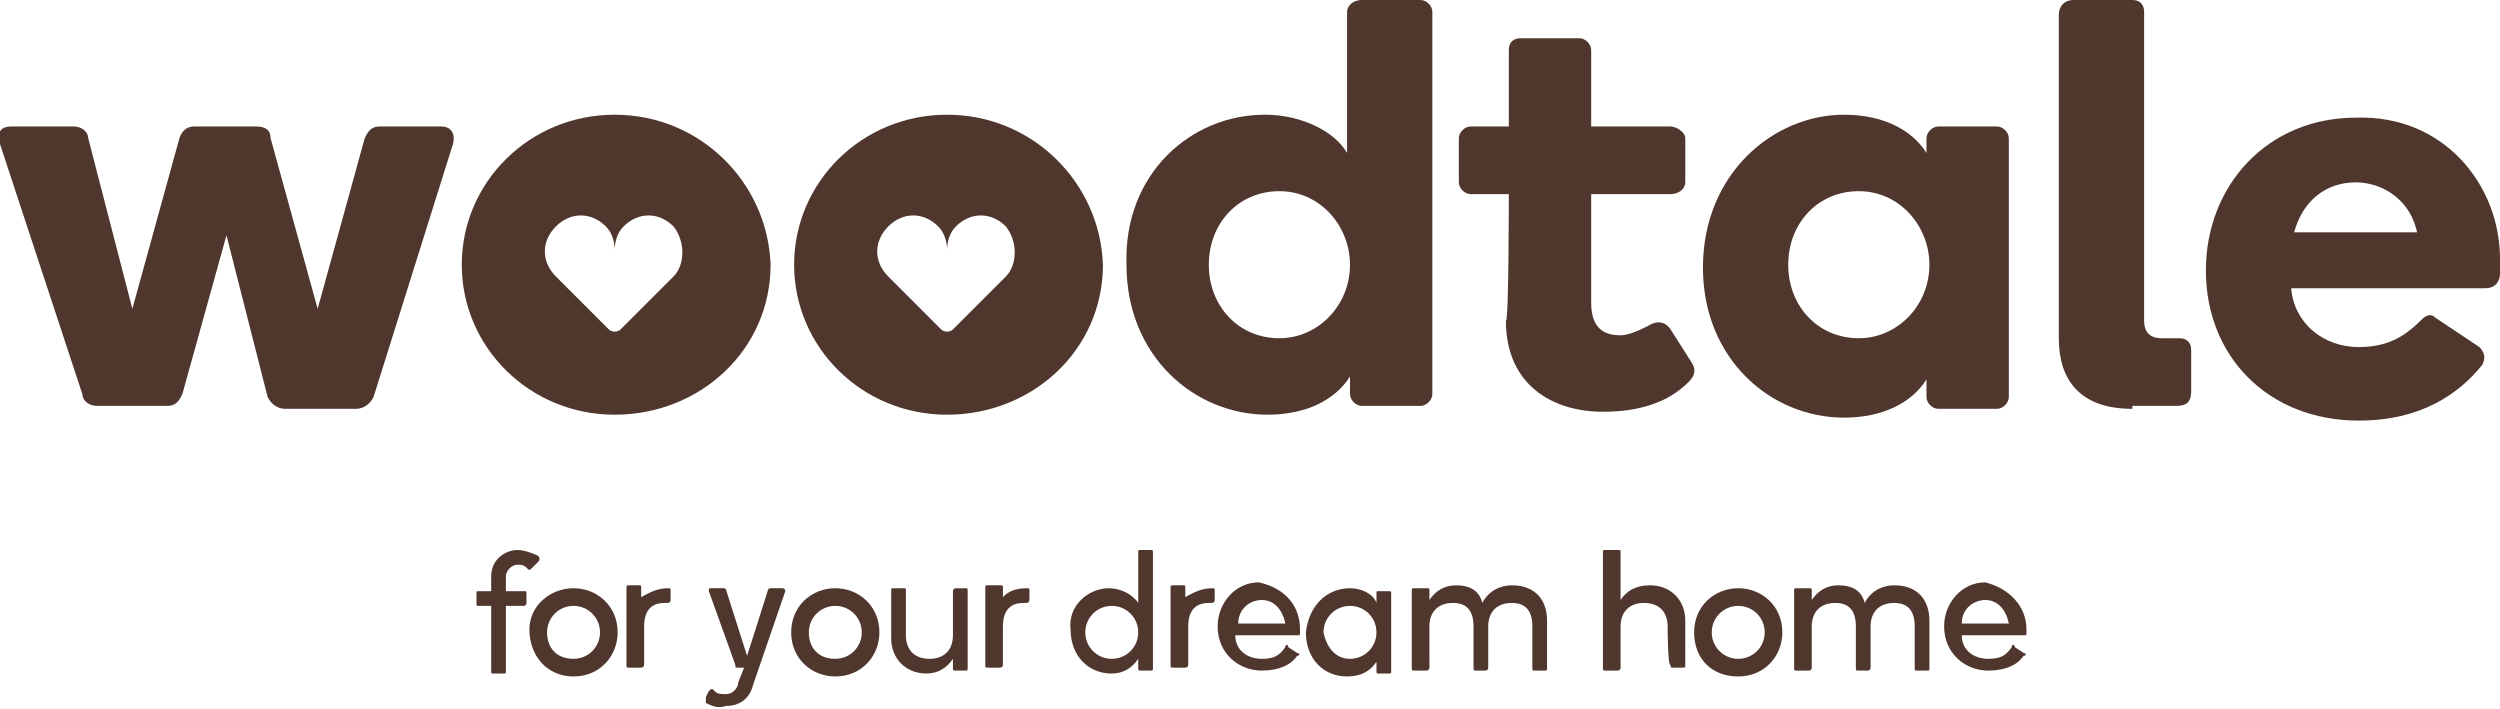<svg xml:space="preserve" style="enable-background:new 0 0 85 24.1;" viewBox="0 0 85 24.1" y="0px" x="0px" xmlns:xlink="http://www.w3.org/1999/xlink" xmlns="http://www.w3.org/2000/svg" id="Layer_1" version="1.1">
<style type="text/css">
	.st0{fill:#50372E;}
</style>
<g>
	<path d="M16.7,20.1v-0.5c0-0.6,0.5-0.9,0.9-0.9c0.2,0,0.5,0.1,0.7,0.2c0,0,0.1,0.1,0,0.2l-0.2,0.2
		c-0.1,0.1-0.1,0.1-0.2,0c-0.1-0.1-0.2-0.1-0.3-0.1c-0.2,0-0.4,0.2-0.4,0.4v0.5h0.6c0.1,0,0.1,0,0.1,0.1v0.3c0,0.1-0.1,0.1-0.1,0.1
		h-0.6v2.2c0,0.1,0,0.1-0.1,0.1h-0.3c-0.1,0-0.1,0-0.1-0.1v-2.2h-0.4c-0.1,0-0.1,0-0.1-0.1v-0.3c0-0.1,0-0.1,0.1-0.1
		C16.3,20.1,16.7,20.1,16.7,20.1z" class="st0"></path>
	<path d="M19.5,20c0.8,0,1.5,0.6,1.5,1.5c0,0.8-0.6,1.5-1.5,1.5S18,22.3,18,21.4C18,20.6,18.7,20,19.5,20 M19.5,22.4
		c0.5,0,0.9-0.4,0.9-0.9c0-0.5-0.4-0.9-0.9-0.9c-0.5,0-0.9,0.4-0.9,0.9C18.6,22,18.9,22.4,19.5,22.4" class="st0"></path>
	<path d="M22.7,20c0.1,0,0.1,0,0.1,0.1v0.3c0,0.1-0.1,0.1-0.1,0.1h-0.1c-0.4,0-0.7,0.2-0.7,0.8v1.3
		c0,0.1-0.1,0.1-0.1,0.1h-0.4c-0.1,0-0.1,0-0.1-0.1v-2.6c0-0.1,0-0.1,0.1-0.1h0.3c0.1,0,0.1,0,0.1,0.1v0.3C22,20.2,22.3,20,22.7,20
		C22.6,20,22.7,20,22.7,20z" class="st0"></path>
	<path d="M24,23.9c0,0,0-0.1,0-0.2l0.1-0.2c0.1-0.1,0.1-0.1,0.2,0c0.1,0.1,0.2,0.1,0.4,0.1c0.2,0,0.4-0.2,0.4-0.4
		l0.2-0.5h-0.2c-0.1,0-0.1,0-0.1-0.1l-0.9-2.5c0-0.1,0-0.1,0.1-0.1h0.4c0.1,0,0.1,0.1,0.1,0.1l0.7,2.2l0.7-2.2
		c0-0.1,0.1-0.1,0.1-0.1h0.4c0.1,0,0.1,0.1,0.1,0.1l-1.1,3.2c-0.1,0.4-0.4,0.7-0.9,0.7C24.4,24.1,24.2,24,24,23.9" class="st0"></path>
	<path d="M28.4,20c0.8,0,1.5,0.6,1.5,1.5c0,0.8-0.6,1.5-1.5,1.5c-0.8,0-1.5-0.6-1.5-1.5C26.9,20.6,27.6,20,28.4,20
		 M28.4,22.4c0.5,0,0.9-0.4,0.9-0.9c0-0.5-0.4-0.9-0.9-0.9s-0.9,0.4-0.9,0.9C27.5,22,27.8,22.4,28.4,22.4" class="st0"></path>
	<path d="M30.8,21.6c0,0.5,0.3,0.8,0.8,0.8c0.5,0,0.8-0.3,0.8-0.8v-1.5c0-0.1,0.1-0.1,0.1-0.1h0.3c0.1,0,0.1,0,0.1,0.1
		v2.6c0,0.1,0,0.1-0.1,0.1h-0.3c-0.1,0-0.1,0-0.1-0.1v-0.3c-0.2,0.3-0.5,0.5-0.9,0.5c-0.7,0-1.2-0.5-1.2-1.2v-1.6
		c0-0.1,0-0.1,0.1-0.1h0.3c0.1,0,0.1,0,0.1,0.1V21.6z" class="st0"></path>
	<path d="M34.9,20c0.1,0,0.1,0,0.1,0.1v0.3c0,0.1-0.1,0.1-0.1,0.1h-0.1c-0.4,0-0.7,0.2-0.7,0.8v1.3
		c0,0.1-0.1,0.1-0.1,0.1h-0.4c-0.1,0-0.1,0-0.1-0.1v-2.6c0-0.1,0-0.1,0.1-0.1H34c0.1,0,0.1,0,0.1,0.1v0.3C34.2,20.2,34.4,20,34.9,20
		C34.8,20,34.9,20,34.9,20z" class="st0"></path>
	<path d="M37.7,20c0.4,0,0.8,0.2,1,0.5v-1.7c0-0.1,0-0.1,0.1-0.1h0.3c0.1,0,0.1,0,0.1,0.1v3.9c0,0.1,0,0.1-0.1,0.1h-0.3
		c-0.1,0-0.1,0-0.1-0.1v-0.3c-0.2,0.3-0.5,0.5-0.9,0.5c-0.8,0-1.4-0.6-1.4-1.5C36.3,20.6,37,20,37.7,20 M37.8,22.4
		c0.5,0,0.9-0.4,0.9-0.9c0-0.5-0.4-0.9-0.9-0.9s-0.9,0.4-0.9,0.9C36.9,22,37.3,22.4,37.8,22.4" class="st0"></path>
	<path d="M41.2,20c0.1,0,0.1,0,0.1,0.1v0.3c0,0.1-0.1,0.1-0.1,0.1h-0.1c-0.4,0-0.7,0.2-0.7,0.8v1.3
		c0,0.1-0.1,0.1-0.1,0.1h-0.4c-0.1,0-0.1,0-0.1-0.1v-2.6c0-0.1,0-0.1,0.1-0.1h0.3c0.1,0,0.1,0,0.1,0.1v0.3
		C40.5,20.2,40.8,20,41.2,20C41.1,20,41.2,20,41.2,20z" class="st0"></path>
	<path d="M44.2,21.4v0.1c0,0.1,0,0.1-0.1,0.1H42c0,0.5,0.4,0.8,0.9,0.8c0.4,0,0.6-0.1,0.8-0.4c0-0.1,0.1-0.1,0.1,0
		l0.3,0.2c0.1,0,0.1,0.1,0,0.1c-0.2,0.3-0.6,0.5-1.2,0.5c-0.8,0-1.5-0.6-1.5-1.5c0-0.8,0.6-1.5,1.4-1.5C43.7,20,44.2,20.6,44.2,21.4
		 M43.7,21.2c-0.1-0.5-0.4-0.8-0.8-0.8c-0.4,0-0.8,0.3-0.8,0.8H43.7z" class="st0"></path>
	<path d="M45.9,20c0.4,0,0.8,0.2,0.9,0.5v-0.3c0-0.1,0-0.1,0.1-0.1h0.3c0.1,0,0.1,0,0.1,0.1v2.6c0,0.1,0,0.1-0.1,0.1
		h-0.3c-0.1,0-0.1,0-0.1-0.1v-0.3c-0.2,0.3-0.5,0.5-1,0.5c-0.8,0-1.4-0.6-1.4-1.5C44.5,20.6,45.1,20,45.9,20 M45.9,22.4
		c0.5,0,0.9-0.4,0.9-0.9c0-0.5-0.4-0.9-0.9-0.9c-0.5,0-0.9,0.4-0.9,0.9C45.1,22,45.4,22.4,45.9,22.4" class="st0"></path>
	<path d="M48.6,22.7c0,0.1-0.1,0.1-0.1,0.1h-0.4c-0.1,0-0.1,0-0.1-0.1v-2.6c0-0.1,0-0.1,0.1-0.1h0.4
		c0.1,0,0.1,0,0.1,0.1v0.3c0.2-0.3,0.5-0.5,0.9-0.5c0.5,0,0.8,0.2,0.9,0.6c0.2-0.4,0.6-0.6,1-0.6c0.8,0,1.2,0.5,1.2,1.2v1.6
		c0,0.1,0,0.1-0.1,0.1h-0.3c-0.1,0-0.1,0-0.1-0.1v-1.4c0-0.5-0.2-0.8-0.7-0.8c-0.5,0-0.8,0.3-0.8,0.8v1.4c0,0.1-0.1,0.1-0.1,0.1
		h-0.3c-0.1,0-0.1,0-0.1-0.1v-1.4c0-0.5-0.2-0.8-0.7-0.8c-0.5,0-0.8,0.3-0.8,0.8L48.6,22.7L48.6,22.7z" class="st0"></path>
	<path d="M56.7,21.3c0-0.5-0.3-0.8-0.8-0.8c-0.5,0-0.8,0.3-0.8,0.8v1.4c0,0.1-0.1,0.1-0.1,0.1h-0.4
		c-0.1,0-0.1,0-0.1-0.1v-3.9c0-0.1,0-0.1,0.1-0.1h0.4c0.1,0,0.1,0,0.1,0.1v1.6c0.2-0.3,0.5-0.5,1-0.5c0.7,0,1.2,0.5,1.2,1.2v1.5
		c0,0.1,0,0.1-0.1,0.1h-0.3c-0.1,0-0.1,0-0.1-0.1C56.7,22.7,56.7,21.3,56.7,21.3z" class="st0"></path>
	<path d="M59.1,20c0.8,0,1.5,0.6,1.5,1.5c0,0.8-0.6,1.5-1.5,1.5s-1.5-0.6-1.5-1.5C57.6,20.6,58.3,20,59.1,20 M59.1,22.4
		c0.5,0,0.9-0.4,0.9-0.9c0-0.5-0.4-0.9-0.9-0.9c-0.5,0-0.9,0.4-0.9,0.9C58.2,22,58.6,22.4,59.1,22.4" class="st0"></path>
	<path d="M61.6,22.7c0,0.1-0.1,0.1-0.1,0.1h-0.4c-0.1,0-0.1,0-0.1-0.1v-2.6c0-0.1,0-0.1,0.1-0.1h0.4
		c0.1,0,0.1,0,0.1,0.1v0.3c0.2-0.3,0.5-0.5,0.9-0.5c0.5,0,0.8,0.2,0.9,0.6c0.2-0.4,0.6-0.6,1-0.6c0.8,0,1.2,0.5,1.2,1.2v1.6
		c0,0.1,0,0.1-0.1,0.1h-0.3c-0.1,0-0.1,0-0.1-0.1v-1.4c0-0.5-0.2-0.8-0.7-0.8c-0.5,0-0.8,0.3-0.8,0.8v1.4c0,0.1-0.1,0.1-0.1,0.1
		h-0.3c-0.1,0-0.1,0-0.1-0.1v-1.4c0-0.5-0.2-0.8-0.7-0.8c-0.5,0-0.8,0.3-0.8,0.8V22.7z" class="st0"></path>
	<path d="M68.9,21.4v0.1c0,0.1,0,0.1-0.1,0.1h-2.1c0,0.5,0.4,0.8,0.9,0.8c0.4,0,0.6-0.1,0.8-0.4c0-0.1,0.1-0.1,0.1,0
		l0.3,0.2c0.1,0,0.1,0.1,0,0.1c-0.2,0.3-0.6,0.5-1.2,0.5c-0.8,0-1.5-0.6-1.5-1.5c0-0.8,0.6-1.5,1.4-1.5C68.3,20,68.9,20.6,68.9,21.4
		 M68.3,21.2c-0.1-0.5-0.4-0.8-0.8-0.8c-0.4,0-0.8,0.3-0.8,0.8H68.3z" class="st0"></path>
	<path d="M6.2,13.4c-0.1,0.2-0.2,0.4-0.5,0.4H3.3c-0.3,0-0.5-0.2-0.5-0.4L0,4.9c-0.1-0.4,0-0.6,0.4-0.6h2.1
		c0.3,0,0.5,0.2,0.5,0.4l1.5,5.8l1.6-5.8c0.1-0.3,0.3-0.4,0.5-0.4h2.1c0.3,0,0.5,0.1,0.5,0.4l1.6,5.8l1.6-5.8
		c0.1-0.2,0.2-0.4,0.5-0.4H15c0.3,0,0.5,0.2,0.4,0.6l-2.7,8.6c-0.1,0.2-0.3,0.4-0.6,0.4H9.7c-0.3,0-0.5-0.2-0.6-0.4L7.7,8L6.2,13.4z" class="st0"></path>
	<path d="M43,3.9c1.3,0,2.4,0.6,2.8,1.3V0.4C45.8,0.2,46,0,46.3,0h2c0.2,0,0.4,0.2,0.4,0.4v13c0,0.2-0.2,0.4-0.4,0.4h-2
		c-0.2,0-0.4-0.2-0.4-0.4v-0.6c-0.5,0.8-1.5,1.3-2.8,1.3c-2.5,0-4.8-2-4.8-5.1C38.2,5.9,40.5,3.9,43,3.9 M43.5,11.5
		c1.3,0,2.4-1.1,2.4-2.5c0-1.3-1-2.5-2.4-2.5s-2.4,1.1-2.4,2.5C41.1,10.4,42.1,11.5,43.5,11.5" class="st0"></path>
	<path d="M51.3,6.6h-1.3c-0.2,0-0.4-0.2-0.4-0.4V4.7c0-0.2,0.2-0.4,0.4-0.4h1.3V1.7c0-0.3,0.2-0.4,0.4-0.4h2
		c0.2,0,0.4,0.2,0.4,0.4v2.6h2.7c0.2,0,0.5,0.2,0.5,0.4v1.5c0,0.2-0.2,0.4-0.5,0.4h-2.7v3.7c0,1,0.6,1.1,1,1.1
		c0.2,0,0.5-0.1,0.9-0.3c0.3-0.2,0.6-0.2,0.8,0.1l0.7,1.1c0.2,0.3,0.1,0.5-0.1,0.7c-0.7,0.7-1.7,1-2.9,1c-1.7,0-3.3-0.9-3.3-3.1
		C51.3,11,51.3,6.6,51.3,6.6z" class="st0"></path>
	<path d="M62.7,3.9c1.3,0,2.3,0.5,2.8,1.3V4.7c0-0.2,0.2-0.4,0.4-0.4h2c0.2,0,0.4,0.2,0.4,0.4v8.8
		c0,0.2-0.2,0.4-0.4,0.4h-2c-0.2,0-0.4-0.2-0.4-0.4v-0.6c-0.5,0.8-1.5,1.3-2.8,1.3c-2.5,0-4.8-2-4.8-5.1C57.9,5.9,60.3,3.9,62.7,3.9
		 M63.2,11.5c1.3,0,2.4-1.1,2.4-2.5c0-1.3-1-2.5-2.4-2.5s-2.4,1.1-2.4,2.5C60.8,10.4,61.8,11.5,63.2,11.5" class="st0"></path>
	<path d="M72.5,13.9c-1.8,0-2.5-1-2.5-2.4v-11C70,0.2,70.2,0,70.5,0h2c0.3,0,0.4,0.2,0.4,0.4v10.5
		c0,0.4,0.2,0.6,0.6,0.6h0.6c0.2,0,0.4,0.1,0.4,0.4v1.4c0,0.5-0.3,0.5-0.6,0.5H72.5z" class="st0"></path>
	<path d="M85,8.8v0.5c0,0.2-0.1,0.5-0.5,0.5h-6.6c0.1,1.2,1.1,2,2.3,2c0.9,0,1.5-0.3,2.1-0.9c0.1-0.1,0.3-0.3,0.5-0.1
		l1.5,1c0.2,0.2,0.2,0.4,0.1,0.6c-0.8,1-2.1,1.9-4.2,1.9c-3.1,0-5.2-2.2-5.2-5.1s2.1-5.2,5.1-5.2C83.1,3.9,85,6.3,85,8.8 M82.2,8
		C82,6.8,81,6.2,80.1,6.2c-1,0-1.8,0.6-2.1,1.7H82.2z" class="st0"></path>
	<path d="M20.9,3.9c-2.9,0-5.2,2.3-5.2,5.1c0,2.8,2.3,5.1,5.2,5.1c2.9,0,5.3-2.2,5.3-5.1C26.1,6.2,23.8,3.9,20.9,3.9
		 M22.9,9.4l-1.8,1.8c-0.1,0.1-0.3,0.1-0.4,0l-1.8-1.8l0,0c-0.5-0.5-0.5-1.2,0-1.7c0.5-0.5,1.2-0.5,1.7,0c0.2,0.2,0.3,0.5,0.3,0.8
		l0,0c0-0.3,0.1-0.6,0.3-0.8c0.5-0.5,1.2-0.5,1.7,0C23.3,8.2,23.3,9,22.9,9.4L22.9,9.4z" class="st0"></path>
	<path d="M32.2,3.9c-2.9,0-5.2,2.3-5.2,5.1c0,2.8,2.3,5.1,5.2,5.1c2.9,0,5.3-2.2,5.3-5.1C37.4,6.2,35.1,3.9,32.2,3.9
		 M34.2,9.4l-1.8,1.8c-0.1,0.1-0.3,0.1-0.4,0l-1.8-1.8l0,0c-0.5-0.5-0.5-1.2,0-1.7c0.5-0.5,1.2-0.5,1.7,0c0.2,0.2,0.3,0.5,0.3,0.8
		l0,0h0c0-0.3,0.1-0.6,0.3-0.8c0.5-0.5,1.2-0.5,1.7,0C34.6,8.2,34.6,9,34.2,9.4L34.2,9.4z" class="st0"></path>
</g>
</svg>
